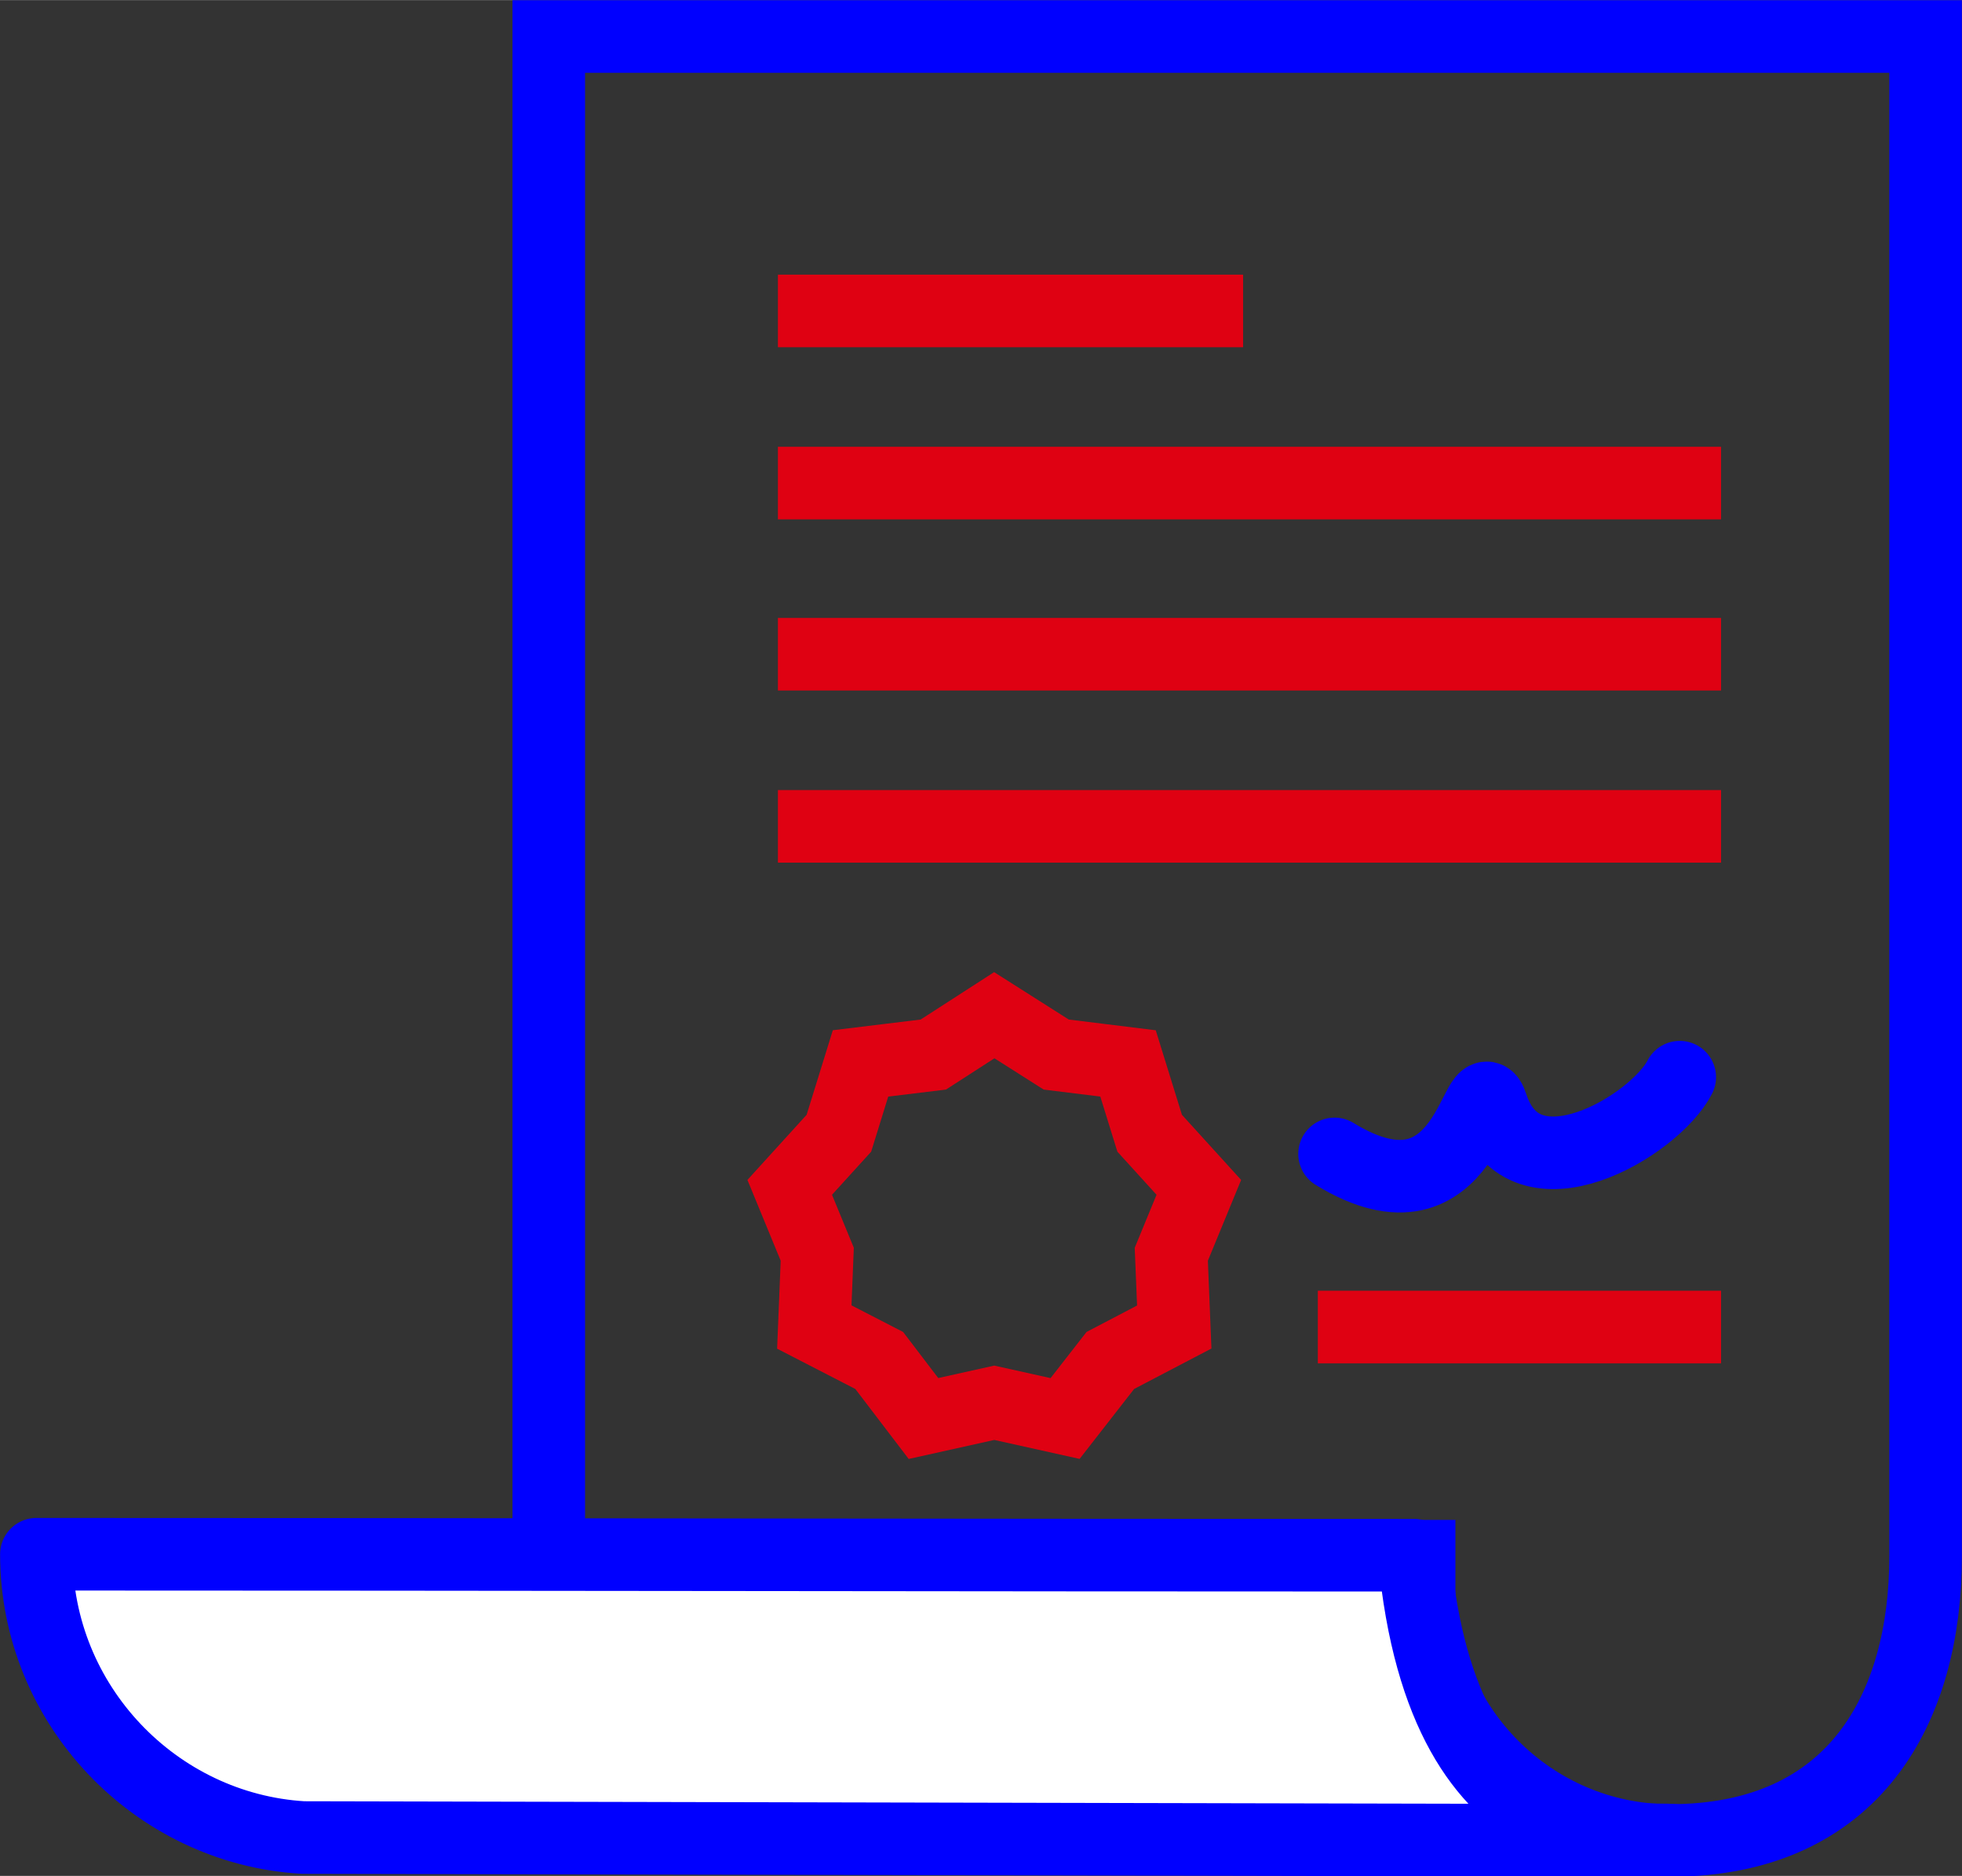 <?xml version="1.0" encoding="UTF-8"?>
<!DOCTYPE svg PUBLIC "-//W3C//DTD SVG 1.1//EN" "http://www.w3.org/Graphics/SVG/1.1/DTD/svg11.dtd">
<!-- Creator: CorelDRAW X6 -->
<svg xmlns="http://www.w3.org/2000/svg" xml:space="preserve" width="2cm" height="1.912cm" version="1.1" style="shape-rendering:geometricPrecision; text-rendering:geometricPrecision; image-rendering:optimizeQuality; fill-rule:evenodd; clip-rule:evenodd"
viewBox="0 0 1995 1907"
 xmlns:xlink="http://www.w3.org/1999/xlink">
 <rect x="0" y="0" width="1995" height="1907" fill="#333333" stroke="none"/>
 <defs>
  <style type="text/css">
   <![CDATA[
    .str0 {stroke:blue;stroke-width:73.784}
    .str1 {stroke:blue;stroke-width:73.784;stroke-linecap:round;stroke-linejoin:round}
    .str2 {stroke:#DF0112;stroke-width:73.784}
    .fil0 {fill:none}
    .fil1 {fill:white}
   ]]>
  </style>
 </defs>
 <g id="Слой_x0020_1">
  <path class="fil0 str0" d="M1698 1871l0 0c-140,0 -255,-115 -255,-255l0 -34 -885 0 0 -1545 1400 0 0 1545c0,154 -72,289 -260,289z"/>
  <path class="fil1 str1" d="M1438 1581c-467,0 -934,-1 -1401,-1 0,153 121,279 271,288l1395 3c-37,-5 -235,34 -265,-290z"/>
  <polygon class="fil0 str2" points="1011,1032 1074,1072 1147,1081 1169,1152 1219,1207 1191,1275 1194,1349 1129,1383 1083,1442 1011,1426 939,1442 894,1383 828,1349 831,1275 803,1207 853,1152 875,1081 949,1072 "/>
  <line class="fil0 str2" x1="791" y1="316" x2="1264" y2= "316" />
  <line class="fil0 str2" x1="791" y1="491" x2="1750" y2= "491" />
  <line class="fil0 str2" x1="791" y1="665" x2="1750" y2= "665" />
  <line class="fil0 str2" x1="791" y1="840" x2="1750" y2= "840" />
  <path class="fil0 str1" d="M1708 1095c-25,49 -158,129 -191,29 -15,-47 -23,133 -160,49"/>
  <line class="fil0 str2" x1="1340" y1="1349" x2="1750" y2= "1349" />
 </g>
</svg>
